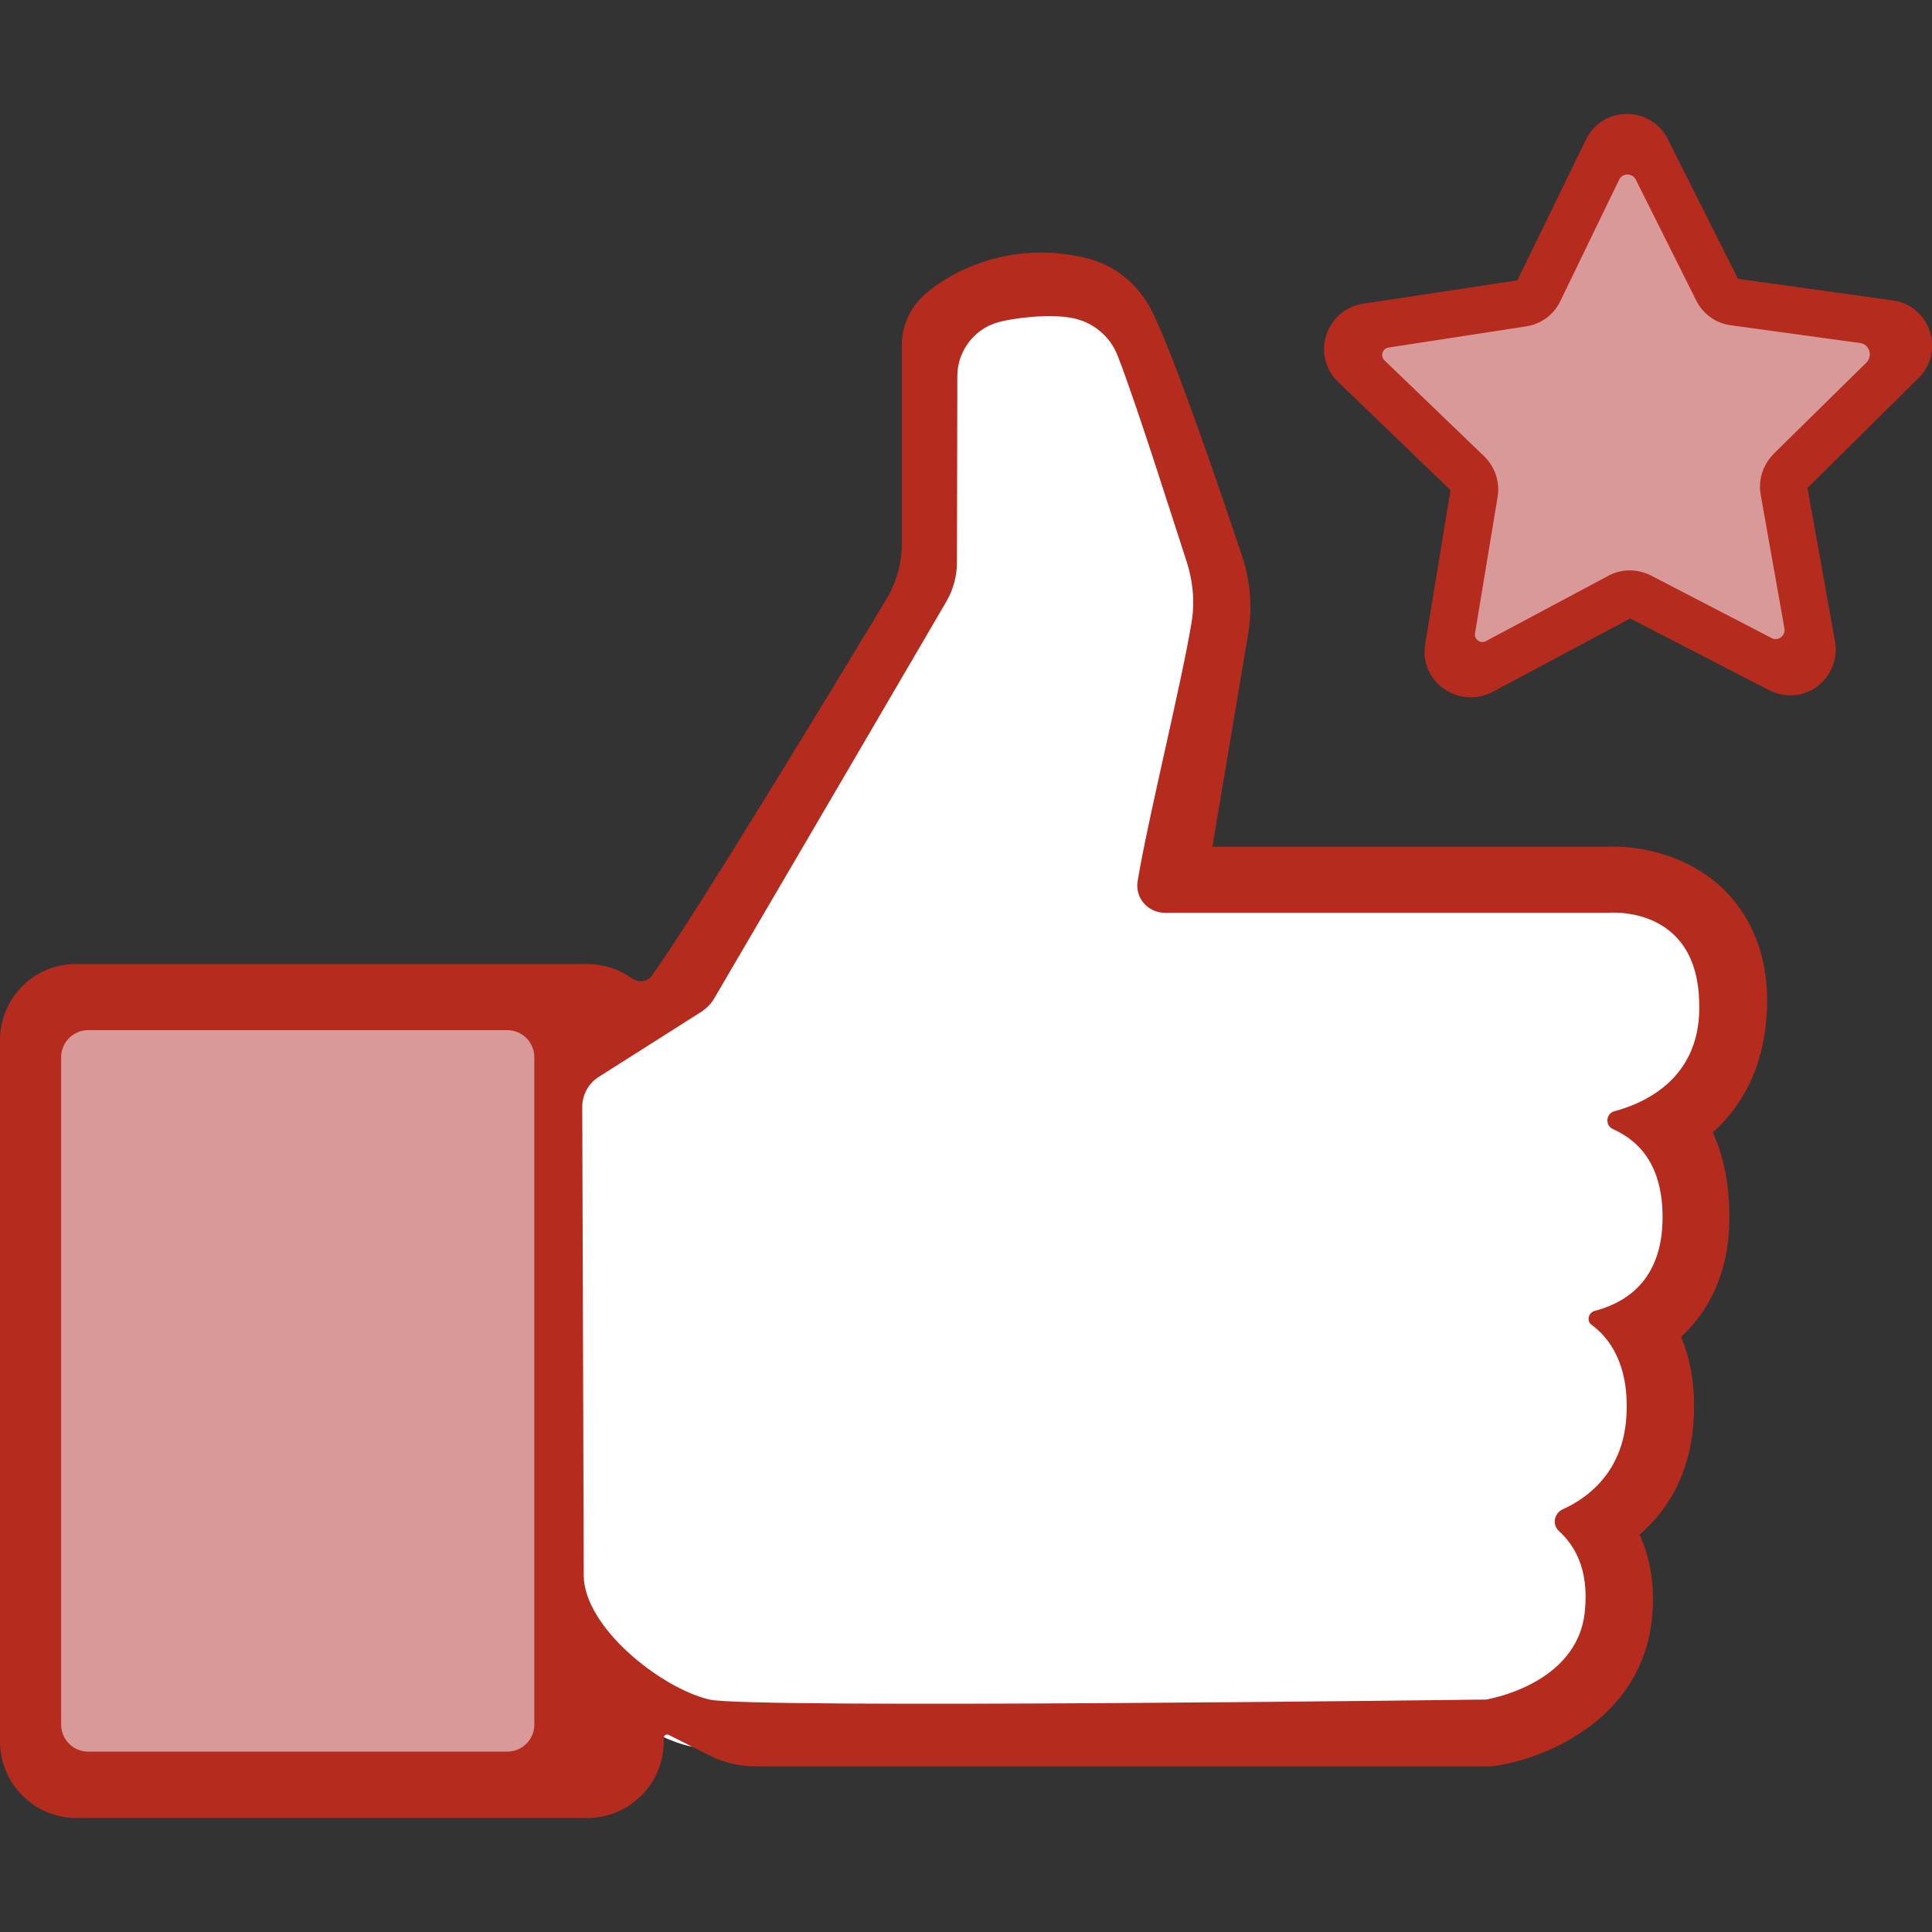 <svg xmlns="http://www.w3.org/2000/svg" xmlns:xlink="http://www.w3.org/1999/xlink" id="Isolation_Mode" x="0px" y="0px" width="512px" height="512px" viewBox="0 0 512 512" style="enable-background:new 0 0 512 512;" xml:space="preserve"><rect x="0" y="0" width="512" height="512" fill="#333333" stroke="none"/><style type="text/css">	.st0{fill:#FFFFFF;}	.st1{fill:#D89998;}	.st2{fill:#B52C1F;}</style><g>	<g>		<path class="st0" d="M438,296.3c-2.4,0.7-2.7,4-0.4,5c6.2,2.8,14.1,8.9,14.1,25c0,18.9-11.8,24.5-19.2,26.5   c-1.8,0.5-2.3,2.9-0.8,4c4.7,3.4,10.8,10.9,9.9,26c-1,15.7-11.1,23-18,26.2c-2.4,1.1-3,4.3-1,6.2c4,3.6,8.5,10.3,7.3,22.6   c-2,20.8-28,24.9-28,24.9l0,0c0,0-208.2,2.7-219.4,0c-14-3.3-35.4-20.6-35.5-35L146.7,295c0-3.4,1.7-6.5,4.5-8.3l28.9-18.3   c1.7-1.1,3.1-2.6,4.2-4.3c8.9-15.2,53.4-91.2,65.4-111.7c2-3.3,3-7.1,3-11l0.2-52.7c0-7.1,4.7-13.3,11.5-15.2   c3.9-1.1,14.1-2.5,21.1-1.2c5.8,1.1,10.6,5.2,12.7,10.6c5.5,14,14.9,44.3,19.5,58.3c1.9,5.7,2.3,11.7,1.3,17.6   c-2.9,17.3-12.3,55.1-15.2,72.5c-0.8,4.8,2.9,9.1,7.7,9.1c30.3,0,125,0,125,0l0,0c0,0,25.4-2.5,25.9,25.4   C462.7,286.3,447.6,293.7,438,296.3z"></path>		<path class="st1" d="M361.1,90.3c-1.8,0.3-2.5,2.5-1.2,3.8l29.4,28.2c3.2,3.1,4.7,7.5,3.9,11.9l-6.6,40.2   c-0.3,1.8,1.6,3.2,3.2,2.3l35.9-19.2c3.9-2.1,8.6-2.1,12.5-0.1l35.5,18.4c1.9,1,4.1-0.6,3.7-2.7l-7-39.4   c-0.8-4.4,0.6-8.8,3.8-11.9l27.3-26.9c2-2,0.9-5.4-1.9-5.8l-37.9-5.3c-4.4-0.6-8.2-3.3-10.2-7.3L433.7,41c-1-2-3.9-2-4.8,0   l-17.4,35.7c-1.9,4-5.7,6.8-10.1,7.4L361.1,90.3z"></path>		<path class="st2" d="M458.3,322.6c0-8.7-1.5-16.2-4.4-22.5l0,0c8.1-7.2,14.1-18.2,14.4-33.9s-6.2-25.3-11.6-30.6   c-11.5-11-26.4-11.4-30.7-11.2H321.3l0,0l9.5-56.6c1.1-6.7,0.6-13.6-1.5-20c-5.8-17.4-17.9-53-24-65.3c-3.4-6.8-9.4-12-16.7-13.9   c-19.6-5.2-36.1,2.8-43.6,9.5l0,0c-3.8,3.4-6,8.2-6,13.3V144c0,5.2-1.4,10.3-4.1,14.8c-12.7,21.1-51.2,84.6-62.1,99.7   c-1.2,1.7-3.6,2-5.3,0.8l0,0c-3.3-2.4-7.4-3.8-11.8-3.8H20.3C9.1,255.3,0,264.5,0,275.7v185.8c0,11.2,9.1,20.3,20.3,20.3h135.3   c11.2,0,20.3-9.1,20.3-20.3v-0.9c0-0.7,0.7-1.2,1.4-0.8l10.5,5.3c3.9,2,8.1,3,12.5,3h195l1.4-0.2c14-2.2,38.5-12.9,41.1-39.1   c0.9-8.8-0.6-16.2-3.3-22.1l0,0c7.4-6.4,13.4-16,14.3-30c0.6-9.1-0.8-16.5-3.3-22.4c0.1-0.1,0.3-0.3,0.4-0.4   C451.5,348.6,458.3,339,458.3,322.6z M427.8,294.5c-2.2,0.6-2.5,3.7-0.4,4.7c5.8,2.6,13.2,8.3,13.2,23.4c0,17.8-11.1,23-18,24.8   c-1.7,0.5-2.2,2.7-0.8,3.7c4.4,3.2,10.1,10.2,9.2,24.4c-0.9,14.7-10.4,21.6-16.9,24.5c-2.3,1.1-2.8,4.1-0.9,5.8   c3.7,3.4,8,9.6,6.8,21.2c-1.9,19.6-26.2,23.4-26.2,23.4l0,0c0,0-195.3,2.5-205.8,0c-13.1-3.1-33.2-19.3-33.3-32.8l-0.4-124.3   c0-3.1,1.6-6.1,4.2-7.8l27.1-17.2c1.6-1,3-2.4,3.9-4.1c8.4-14.3,50.1-85.6,61.3-104.8c1.8-3.1,2.8-6.7,2.8-10.3l0.1-49.4   c0-6.6,4.4-12.5,10.8-14.3c3.6-1,13.2-2.4,19.8-1.1c5.4,1.1,9.9,4.8,11.9,10c5.1,13.1,14,41.5,18.3,54.6c1.7,5.3,2.2,11,1.2,16.5   c-2.7,16.2-11.5,51.7-14.2,68c-0.8,4.5,2.7,8.5,7.2,8.5c28.4,0,117.3,0,117.3,0l0,0c0,0,23.8-2.4,24.3,23.8   C451,285.1,436.8,292.1,427.8,294.5z"></path>		<path class="st1" d="M134.4,464.2h-111c-4,0-7.2-3.2-7.2-7.2V280.2c0-4,3.2-7.2,7.2-7.2h111c4,0,7.2,3.2,7.2,7.2V457   C141.6,461,138.4,464.2,134.4,464.2z"></path>		<g>			<path class="st2" d="M389.7,184.8c-2.5,0-4.9-0.8-7.1-2.3c-3.8-2.7-5.7-7.2-4.9-11.8l6.7-40.8l-29.8-28.7    c-3.3-3.2-4.6-8-3.1-12.4c1.4-4.4,5.1-7.6,9.7-8.3l40.9-6.2L420.3,37c2-4.2,6.2-6.8,10.8-6.8h0.1c4.6,0,8.8,2.6,10.8,6.7l18.6,37    l41,5.7c4.6,0.6,8.4,3.8,9.8,8.2c1.5,4.4,0.3,9.2-3,12.4L479,129.3l7.3,40.7c0.8,4.6-1,9.1-4.7,11.9c-3.7,2.8-8.6,3.1-12.8,1    l-36.8-19l-36.5,19.5C393.6,184.3,391.7,184.8,389.7,184.8z M368,92.1c-1.6,0.2-2.3,2.3-1.1,3.4l26.4,25.4    c2.9,2.8,4.2,6.8,3.6,10.7l-6,36.2c-0.3,1.6,1.4,2.9,2.9,2.1l32.4-17.3c3.5-1.9,7.7-1.9,11.3-0.1l32,16.6    c1.7,0.9,3.7-0.6,3.4-2.5l-6.3-35.5c-0.7-3.9,0.6-7.9,3.4-10.8l24.6-24.2c1.8-1.8,0.8-4.9-1.7-5.2l-34.2-4.7    c-4-0.5-7.4-3-9.2-6.6l-16-32c-0.9-1.8-3.5-1.8-4.4,0l-15.6,32.2c-1.7,3.6-5.1,6.1-9.1,6.7L368,92.1z"></path>		</g>	</g></g></svg>